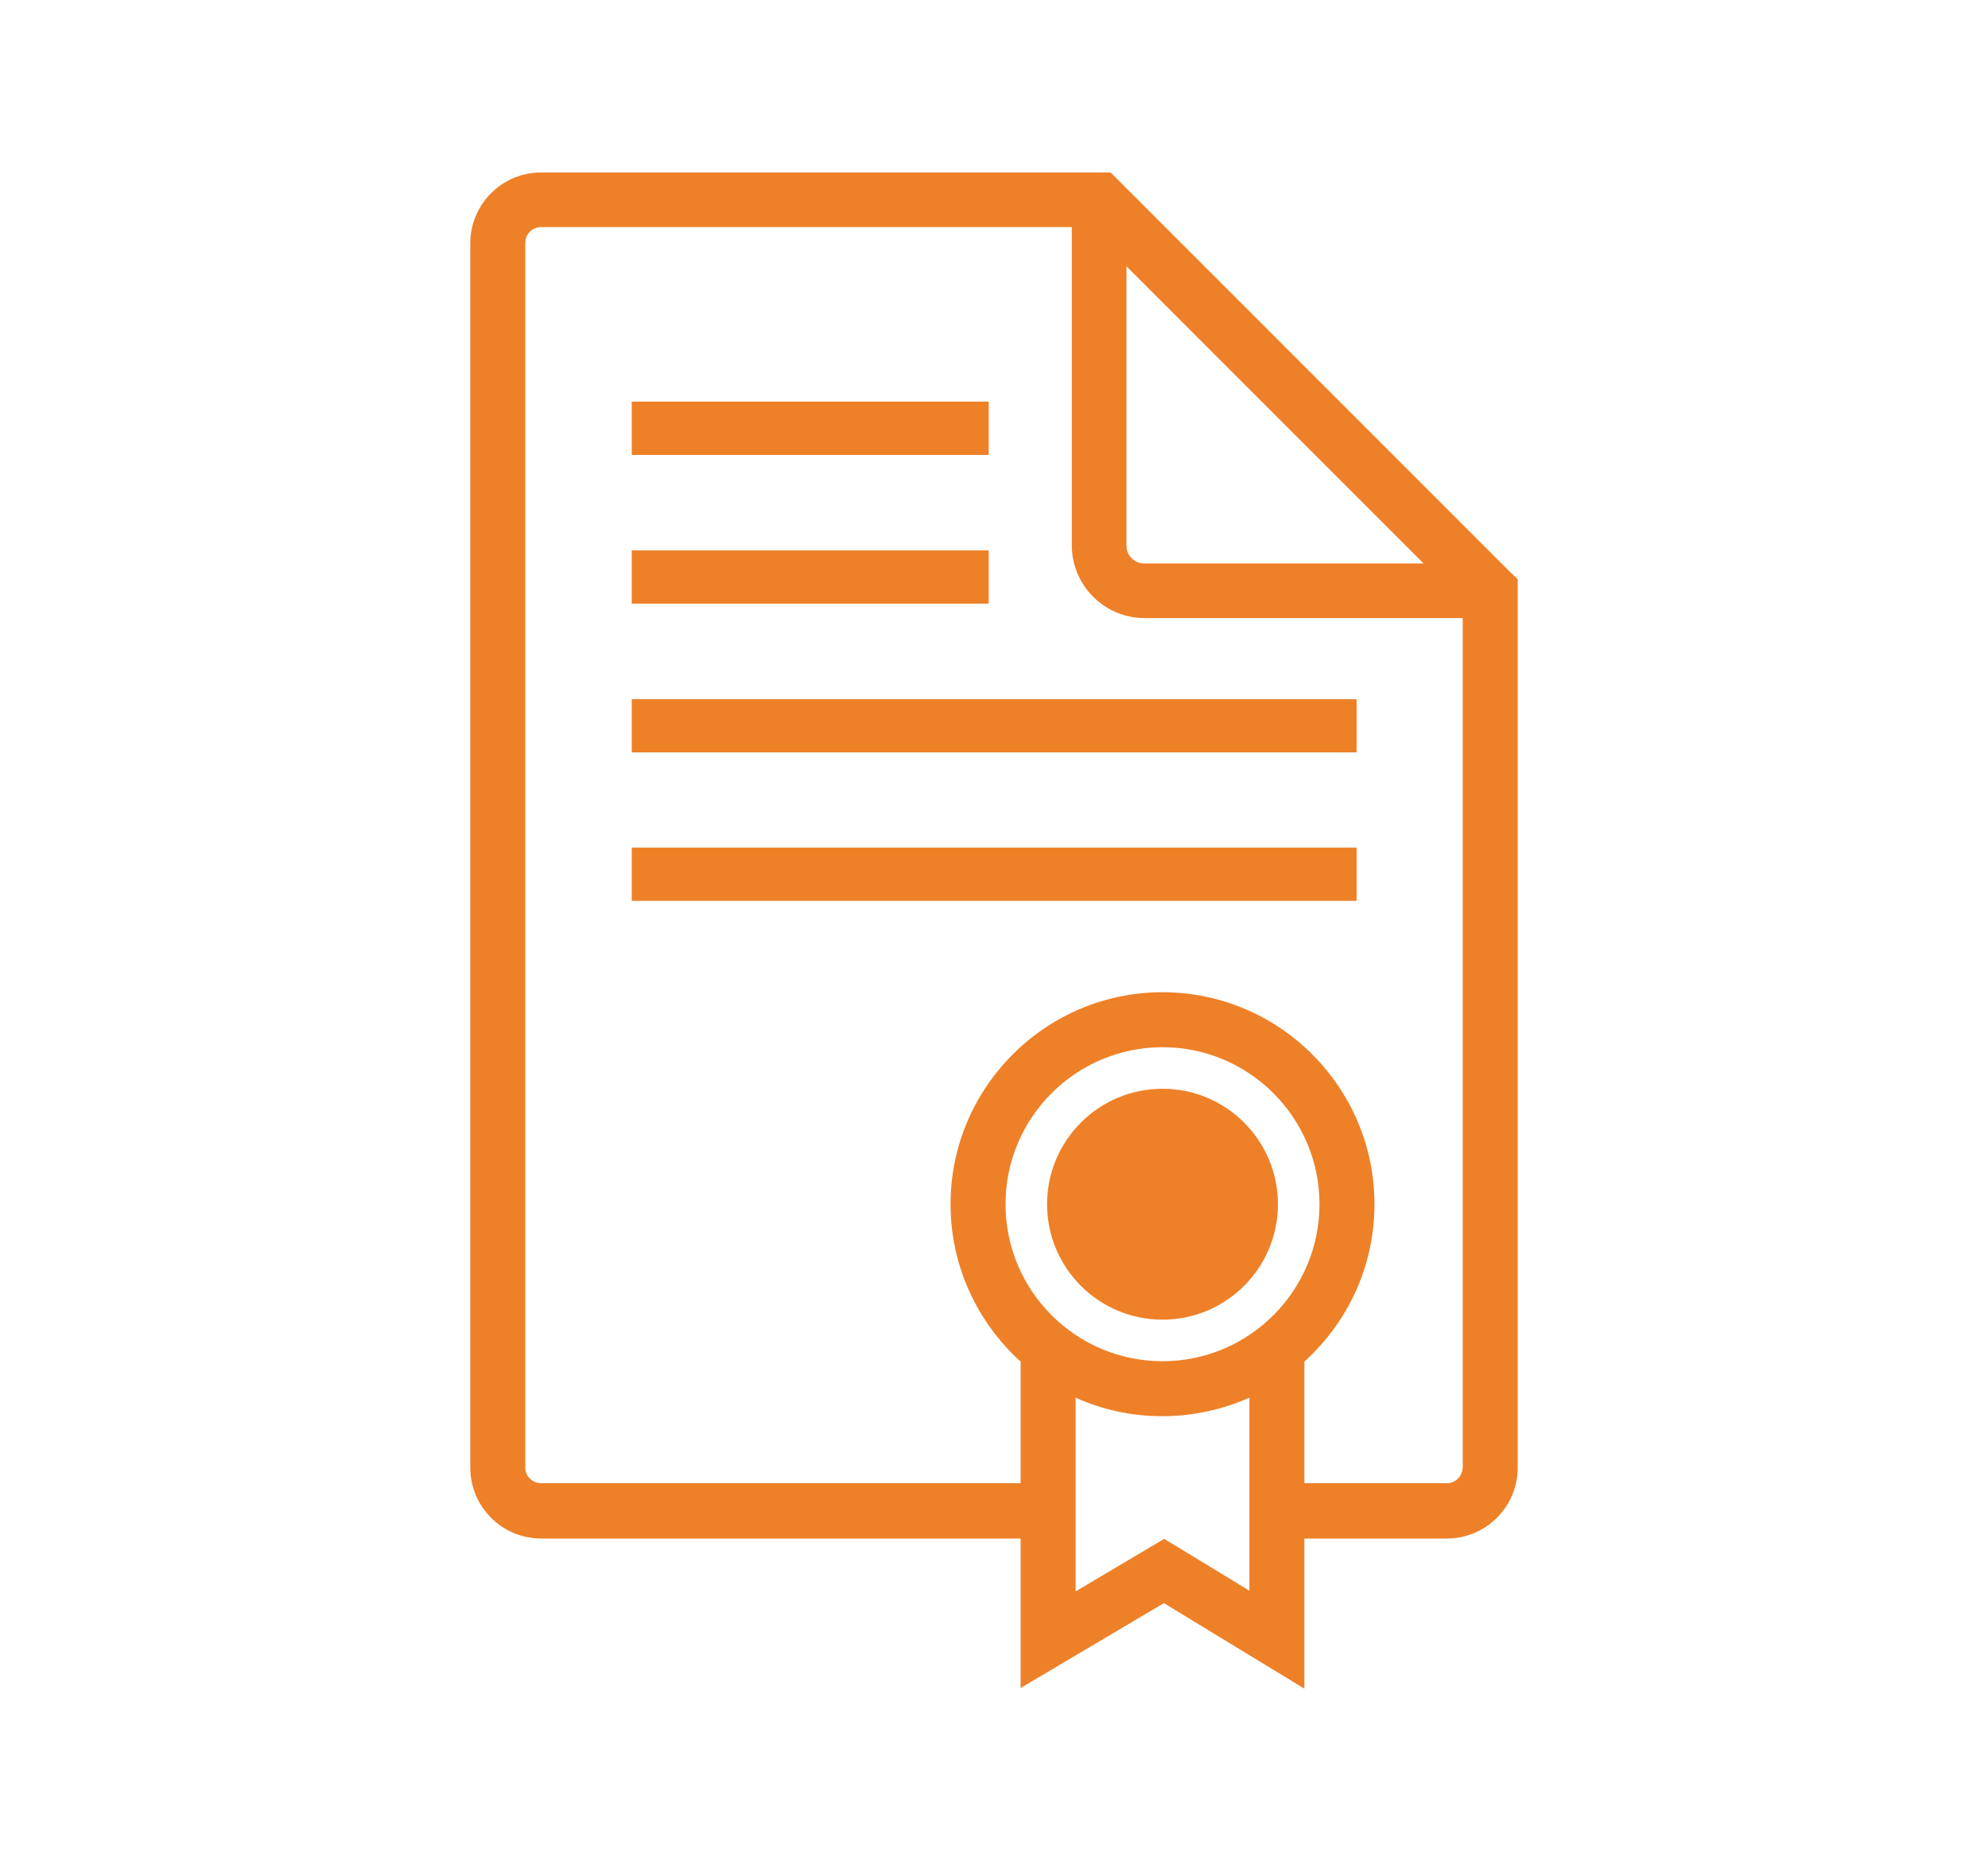 <svg version="1.1" id="Слой_1" xmlns="http://www.w3.org/2000/svg" x="0" y="0" viewBox="0 0 578.7 541.6" xml:space="preserve"><style>.st0{fill:#ee8027}</style><circle class="st0" cx="338.4" cy="350.5" r="33.6"/><path class="st0" d="M183.9 160.2h103.9v15.5H183.9zm0-43.3h103.9v15.5H183.9zm0 86.6h211V219h-211zm0 43.2h211v15.5h-211z"/><path class="st0" d="M439.4 166.3L325.6 52.5l-2.3-2.3H157.5c-11.3 0-20.6 9.2-20.6 20.6v356.4c0 11.3 9.2 20.6 20.6 20.6h139.6v43.5l41.7-24.7 40.9 24.9v-43.7h41.5c11.3 0 20.6-9.2 20.6-20.6V168.6l-2.4-2.3zm-25-2.3h-81.3c-2.9 0-5.2-2.3-5.2-5.2V77.5l86.5 86.5zm-76 232.2c-25.2 0-45.7-20.5-45.7-45.7s20.5-45.7 45.7-45.7 45.7 20.5 45.7 45.7-20.5 45.7-45.7 45.7zm.5 51.7l-25.8 15.3v-56.4c7.7 3.5 16.3 5.4 25.3 5.4s17.6-2 25.3-5.4V463l-24.8-15.1zm82.3-16.2h-41.5v-35.4c12.5-11.3 20.4-27.6 20.4-45.8 0-34-27.7-61.7-61.7-61.7s-61.7 27.7-61.7 61.7c0 18.1 7.9 34.5 20.4 45.8v35.4H157.5c-2.5 0-4.6-2-4.6-4.6V70.7c0-2.5 2-4.6 4.6-4.6H312v92.6c0 11.7 9.5 21.2 21.2 21.2h92.6v247.2c-.1 2.6-2.1 4.6-4.6 4.6z"/></svg>